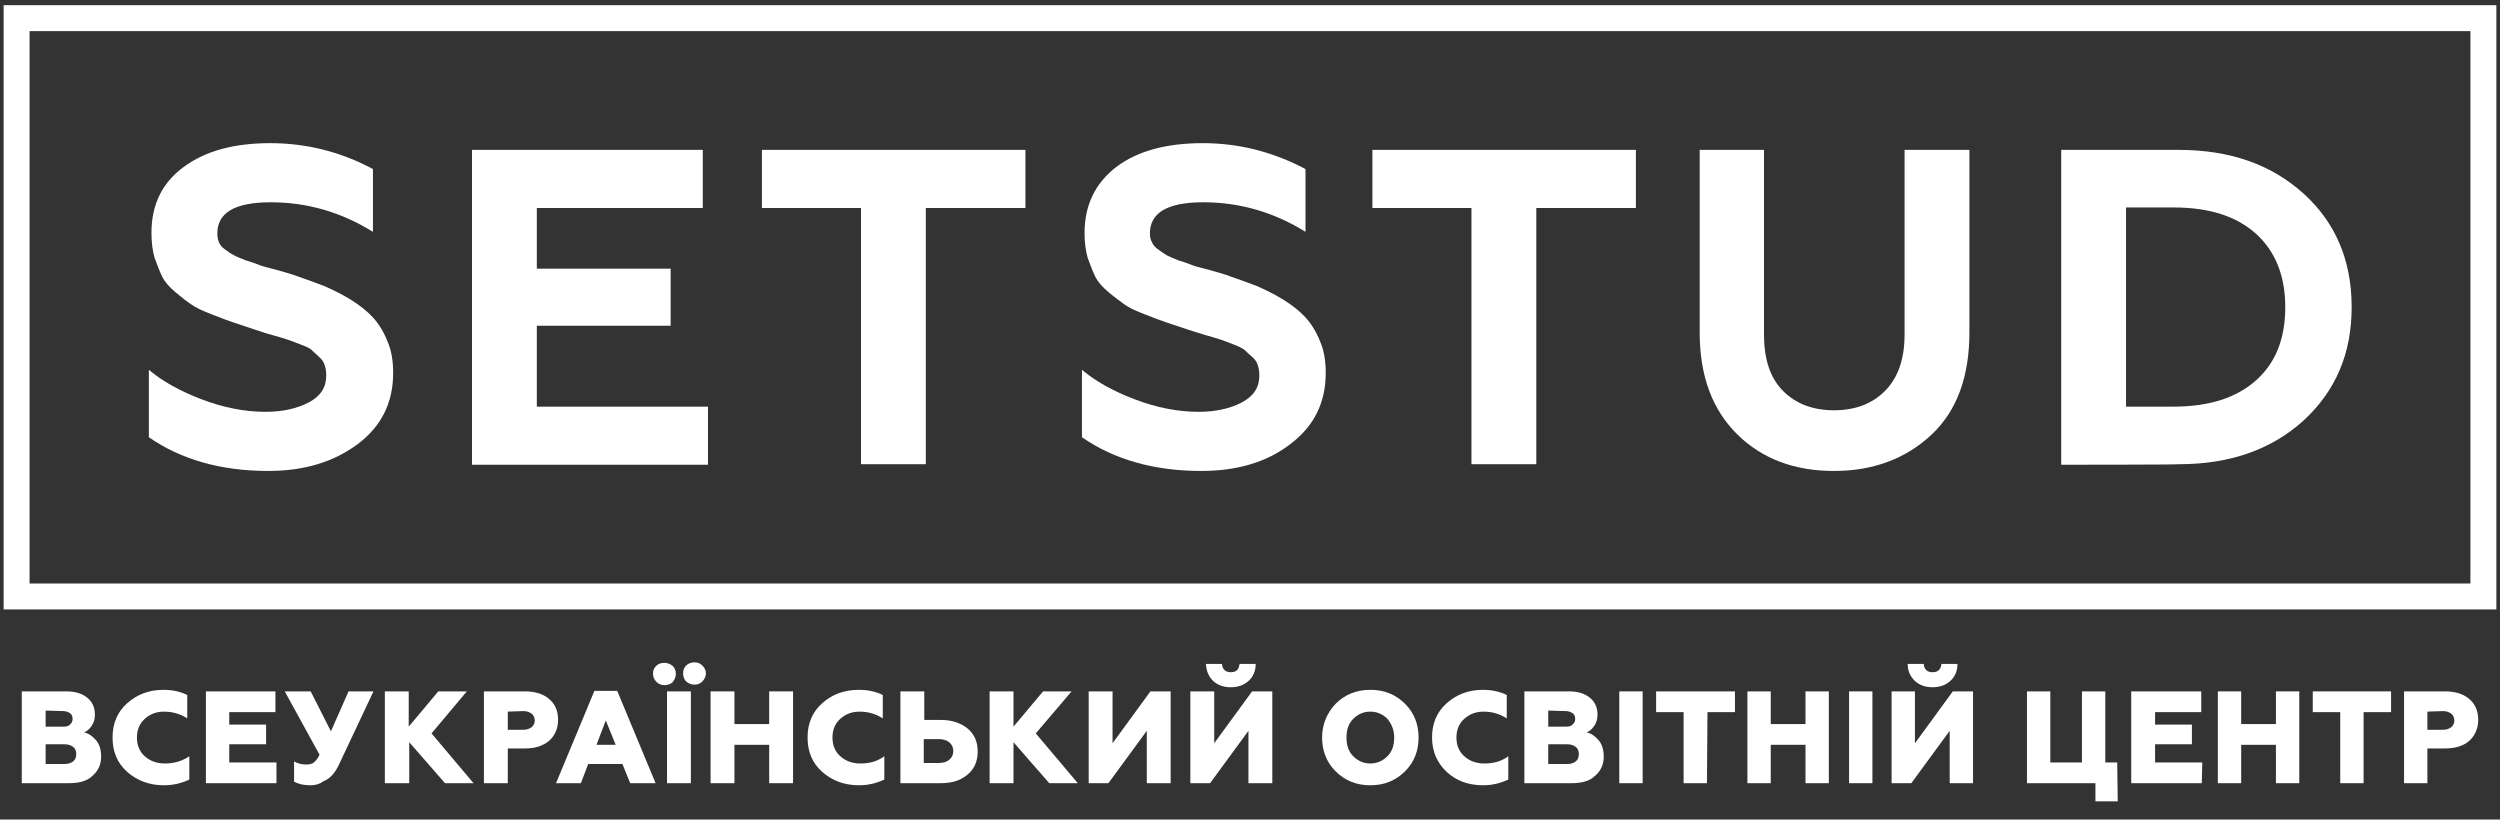 <?xml version="1.0" encoding="UTF-8"?> <!-- Generator: Adobe Illustrator 24.0.2, SVG Export Plug-In . SVG Version: 6.00 Build 0) --> <svg xmlns="http://www.w3.org/2000/svg" xmlns:xlink="http://www.w3.org/1999/xlink" id="Слой_1" x="0px" y="0px" viewBox="0 0 482 158" style="enable-background:new 0 0 482 158;" xml:space="preserve"><rect x="0" y="0" width="482" height="158" fill="#333333" stroke="none"/> <style type="text/css"> .st0{fill:none;stroke:#FFFFFF;stroke-width:5;stroke-miterlimit:10;} .st1{fill:#FFFFFF;} </style> <rect x="3.2" y="3.5" class="st0" width="475.6" height="111.5"></rect> <g> <path class="st1" d="M51.7,90.8c-9.1,0-16.8-2.2-23-6.5v-13c2.6,2.2,6,4.1,10.2,5.7c4.2,1.6,8.3,2.4,12.3,2.4c3.2,0,6-0.6,8.3-1.8 c2.3-1.2,3.4-2.9,3.4-5.2c0-0.8-0.1-1.4-0.3-2c-0.2-0.6-0.5-1.1-1.1-1.6c-0.5-0.5-1-0.9-1.4-1.3s-1.1-0.7-2.2-1.1 c-1-0.4-1.8-0.7-2.4-0.9c-0.5-0.2-1.6-0.5-3-0.9c-1.5-0.4-2.5-0.8-3.2-1c-2.1-0.7-3.6-1.2-4.5-1.5c-0.9-0.3-2.2-0.8-4-1.5 c-1.8-0.7-3.1-1.3-3.9-1.9c-0.8-0.5-1.8-1.3-3-2.3s-2.1-2-2.6-3s-1-2.3-1.5-3.7c-0.4-1.4-0.6-3-0.6-4.8c0-5.4,2-9.6,6.2-12.7 s9.7-4.6,16.7-4.6c7,0,13.7,1.7,19.8,5v12.1c-6.1-3.8-12.7-5.7-19.7-5.7c-6.9,0-10.3,2-10.3,6c0,0.6,0.1,1.2,0.3,1.7 c0.2,0.5,0.6,1,1.2,1.4c0.5,0.4,1.1,0.8,1.7,1.1c0.5,0.3,1.3,0.6,2.3,1c1,0.3,1.9,0.6,2.6,0.9s1.8,0.5,3.2,0.9 c1.4,0.4,2.5,0.7,3.4,1c2.3,0.8,4.2,1.5,5.8,2.1c1.6,0.7,3.3,1.5,5.1,2.6c1.8,1.1,3.3,2.3,4.4,3.5c1.1,1.2,2.1,2.8,2.8,4.6 c0.8,1.8,1.1,3.9,1.1,6.1c0,5.8-2.3,10.3-6.8,13.7C64.3,89.1,58.6,90.8,51.7,90.8z"></path> <path class="st1" d="M91,89.6V28.9h44.5v11.2h-32v11.7h25.8v11h-25.8v15.6h33v11.2H91z"></path> <path class="st1" d="M146.9,28.9h50.8v11.2h-19.2v49.4h-12.5V40.1h-19.1V28.9z"></path> <path class="st1" d="M231.6,90.8c-9.1,0-16.8-2.2-23-6.5v-13c2.6,2.2,6,4.1,10.2,5.7c4.2,1.6,8.3,2.4,12.3,2.4c3.2,0,6-0.6,8.3-1.8 c2.3-1.2,3.4-2.9,3.4-5.2c0-0.8-0.1-1.4-0.3-2s-0.5-1.1-1.1-1.6s-1-0.9-1.4-1.3c-0.4-0.3-1.1-0.7-2.2-1.1c-1-0.4-1.8-0.7-2.4-0.9 c-0.6-0.2-1.6-0.5-3-0.9s-2.5-0.8-3.2-1c-2.1-0.7-3.6-1.2-4.5-1.5c-0.9-0.3-2.2-0.8-4-1.5c-1.8-0.7-3.1-1.3-3.9-1.9s-1.8-1.3-3-2.3 c-1.2-1-2.1-2-2.6-3s-1-2.3-1.5-3.7c-0.4-1.4-0.6-3-0.6-4.8c0-5.4,2.1-9.6,6.1-12.7c4.1-3.1,9.7-4.6,16.7-4.6c7,0,13.6,1.7,19.8,5 v12.1c-6.1-3.8-12.7-5.7-19.7-5.7c-6.9,0-10.3,2-10.3,6c0,0.6,0.1,1.2,0.4,1.7c0.2,0.5,0.6,1,1.2,1.4c0.6,0.4,1.1,0.8,1.6,1.1 c0.6,0.3,1.3,0.6,2.3,1c1,0.3,1.9,0.6,2.6,0.9s1.8,0.5,3.2,0.9c1.4,0.4,2.5,0.7,3.4,1c2.3,0.8,4.2,1.5,5.8,2.1 c1.6,0.7,3.3,1.5,5.1,2.6c1.8,1.1,3.3,2.3,4.4,3.5c1.1,1.2,2.1,2.8,2.8,4.6c0.8,1.8,1.1,3.9,1.1,6.1c0,5.8-2.3,10.3-6.8,13.7 C244.3,89.1,238.5,90.8,231.6,90.8z"></path> <path class="st1" d="M264.6,28.9h50.8v11.2h-19.2v49.4h-12.5V40.1h-19.1V28.9z"></path> <path class="st1" d="M353.6,90.8c-7.6,0-13.8-2.3-18.6-7s-7.3-11.2-7.3-19.7V28.9h12.4v35.6c0,4.8,1.2,8.4,3.7,10.9 s5.8,3.7,9.8,3.7s7.3-1.2,9.8-3.7s3.8-6.1,3.8-10.9V28.9h12.5v35.2c0,8.5-2.4,15.1-7.3,19.7C367.5,88.4,361.2,90.8,353.6,90.8z"></path> <path class="st1" d="M397.4,89.6V28.9h22.7c9.8,0,17.8,2.8,24,8.4c6.2,5.6,9.3,12.9,9.3,21.9s-3.1,16.2-9.3,21.9 c-6.2,5.6-14.2,8.4-24,8.4C420.1,89.6,397.4,89.6,397.4,89.6z M409.9,78.4h9.2c6.8,0,12.1-1.7,15.9-5.1c3.8-3.4,5.6-8.1,5.6-14.1 s-1.9-10.7-5.6-14.1c-3.8-3.4-9-5.1-15.9-5.1h-9.2V78.4z"></path> </g> <g> <path class="st1" d="M13.3,151H4.2v-17.7h8.6c1.7,0,3,0.4,4,1.2s1.5,1.9,1.5,3.3c0,0.8-0.2,1.5-0.6,2.1s-0.9,1.1-1.5,1.3 c0.9,0.2,1.6,0.7,2.3,1.5c0.7,0.8,1,1.9,1,3.2c0,1.5-0.6,2.8-1.7,3.7C16.8,150.6,15.2,151,13.3,151z M8.8,137v3.1h3.4 c0.6,0,1-0.1,1.3-0.4c0.3-0.3,0.5-0.6,0.5-1.1c0-0.5-0.2-0.9-0.5-1.1s-0.8-0.4-1.3-0.4L8.8,137L8.8,137z M8.8,143.5v3.8h3.7 c0.7,0,1.2-0.2,1.6-0.5s0.6-0.8,0.6-1.4c0-0.6-0.2-1.1-0.6-1.4c-0.4-0.3-0.9-0.5-1.6-0.5H8.8z"></path> <path class="st1" d="M31.6,151.4c-2.8,0-5.2-0.9-7.1-2.6s-2.8-3.9-2.8-6.6s0.9-4.9,2.8-6.6c1.9-1.7,4.2-2.6,7-2.6 c1.7,0,3.2,0.3,4.6,1v4.5c-1.4-0.9-2.9-1.3-4.5-1.3c-1.5,0-2.7,0.5-3.7,1.4c-1,0.9-1.5,2.1-1.5,3.6c0,1.5,0.5,2.7,1.5,3.6 c1,0.9,2.3,1.4,3.9,1.4c1.8,0,3.4-0.5,4.7-1.4v4.5C35,151,33.4,151.4,31.6,151.4z"></path> <path class="st1" d="M53.3,151H39.7v-17.7h13.4v4h-8.9v2.4h7.1v3.8h-7.1v3.5h9.1C53.3,147,53.3,151,53.3,151z"></path> <path class="st1" d="M59.9,151.4c-1.3,0-2.3-0.2-3.2-0.7v-3.9c0.7,0.4,1.5,0.6,2.3,0.6c0.6,0,1.2-0.1,1.5-0.4 c0.4-0.3,0.8-0.8,1.1-1.5l-6.7-12.2h5l3.9,7.7l3.4-7.7h4.8l-6.5,13.8c-0.8,1.8-1.8,3-3.1,3.5C61.6,151.2,60.7,151.4,59.9,151.4z"></path> <path class="st1" d="M78.8,151h-4.6v-17.7h4.6v6.8l5.7-6.8H90l-6.8,8.1l8.1,9.6h-5.5l-6.9-7.9V151z"></path> <path class="st1" d="M97.9,151h-4.6v-17.7h7.9c2,0,3.6,0.5,4.7,1.5c1.2,1,1.7,2.4,1.7,4c0,1.6-0.6,3-1.7,4c-1.2,1-2.7,1.5-4.7,1.5 h-3.3V151z M97.9,137.2v3.5h3c0.7,0,1.2-0.2,1.6-0.5s0.6-0.8,0.6-1.3s-0.2-1-0.6-1.3s-0.9-0.5-1.6-0.5L97.9,137.2L97.9,137.2z"></path> <path class="st1" d="M112,151h-4.8l7.4-17.8h4.4l7.4,17.8h-4.9l-1.5-3.7h-6.6L112,151z M116.8,138.9l-1.8,4.7h3.7L116.8,138.9z"></path> <path class="st1" d="M128.1,132.1c-0.6,0-1.1-0.2-1.5-0.6s-0.7-0.9-0.7-1.6s0.2-1.1,0.6-1.5s0.9-0.6,1.6-0.6c0.6,0,1.1,0.2,1.6,0.6 c0.4,0.4,0.6,0.9,0.6,1.5s-0.2,1.1-0.6,1.6C129.3,131.9,128.7,132.1,128.1,132.1z M133.2,151h-4.6v-17.7h4.6V151z M135.4,131.4 c-0.4,0.4-0.9,0.6-1.5,0.6s-1.1-0.2-1.6-0.6c-0.4-0.4-0.6-1-0.6-1.6s0.2-1.1,0.6-1.5c0.4-0.4,1-0.6,1.6-0.6s1.1,0.2,1.5,0.6 c0.4,0.4,0.7,0.9,0.7,1.5S135.8,131,135.4,131.4z"></path> <path class="st1" d="M141.6,151H137v-17.7h4.6v6.3h6.7v-6.3h4.6V151h-4.6v-7.4h-6.7V151z"></path> <path class="st1" d="M165.6,151.4c-2.8,0-5.2-0.9-7.1-2.6s-2.8-3.9-2.8-6.6s0.9-4.9,2.8-6.6c1.9-1.7,4.2-2.6,7.1-2.6 c1.7,0,3.2,0.3,4.6,1v4.5c-1.4-0.9-2.9-1.3-4.5-1.3c-1.5,0-2.7,0.5-3.7,1.4c-1,0.9-1.5,2.1-1.5,3.6c0,1.5,0.5,2.7,1.5,3.6 c1,0.9,2.3,1.4,3.9,1.4c1.9,0,3.4-0.5,4.6-1.4v4.5C169,151,167.4,151.4,165.6,151.4z"></path> <path class="st1" d="M181.3,151h-7.7v-17.7h4.6v5.5h3.2c2.1,0,3.9,0.6,5.2,1.7s1.9,2.6,1.9,4.4s-0.6,3.3-1.9,4.4 C185.2,150.5,183.5,151,181.3,151z M178.1,142.5v4.6h2.9c0.9,0,1.5-0.2,2-0.6c0.5-0.4,0.8-1,0.8-1.7c0-0.7-0.3-1.3-0.8-1.7 s-1.2-0.6-2-0.6H178.1z"></path> <path class="st1" d="M195.4,151h-4.6v-17.7h4.6v6.8l5.7-6.8h5.5l-6.9,8.1l8.1,9.6h-5.5l-6.9-7.9L195.4,151L195.4,151z"></path> <path class="st1" d="M213.7,151h-3.8v-17.7h4.6v10l7.3-10h3.9V151h-4.6v-10.1L213.7,151z"></path> <path class="st1" d="M233.3,151h-3.8v-17.7h4.6v10l7.3-10h3.9V151h-4.6v-10.1L233.3,151z M232.5,128h3.1c0,0.5,0.2,0.9,0.5,1.2 c0.3,0.3,0.7,0.4,1.2,0.4s0.9-0.1,1.2-0.4c0.3-0.3,0.4-0.7,0.5-1.2h3.1c0,1.4-0.5,2.5-1.4,3.3c-0.9,0.8-2,1.2-3.4,1.2 c-1.4,0-2.5-0.4-3.4-1.2C233,130.4,232.6,129.4,232.5,128z"></path> <path class="st1" d="M270.9,148.7c-1.8,1.8-4,2.7-6.7,2.7s-4.9-0.9-6.7-2.7c-1.8-1.8-2.6-4-2.6-6.5s0.9-4.7,2.6-6.5 c1.8-1.8,4-2.7,6.7-2.7c2.7,0,4.9,0.9,6.7,2.7s2.6,4,2.6,6.5S272.7,146.9,270.9,148.7z M260.9,145.8c0.9,0.9,2,1.4,3.3,1.4 c1.3,0,2.4-0.5,3.3-1.4c0.9-0.9,1.3-2.1,1.3-3.6s-0.5-2.6-1.3-3.6c-0.9-0.9-2-1.4-3.3-1.4c-1.3,0-2.4,0.5-3.3,1.4 c-0.9,0.9-1.3,2.1-1.3,3.6S260,144.9,260.9,145.8z"></path> <path class="st1" d="M285.9,151.4c-2.8,0-5.2-0.9-7-2.6s-2.8-3.9-2.8-6.6s0.9-4.9,2.8-6.6c1.9-1.7,4.2-2.6,7-2.6 c1.7,0,3.2,0.3,4.6,1v4.5c-1.4-0.9-2.9-1.3-4.5-1.3c-1.5,0-2.7,0.5-3.7,1.4c-1,0.9-1.5,2.1-1.5,3.6c0,1.5,0.5,2.7,1.5,3.6 c1,0.9,2.3,1.4,3.9,1.4c1.9,0,3.4-0.5,4.6-1.4v4.5C289.3,151,287.7,151.4,285.9,151.4z"></path> <path class="st1" d="M303,151h-9.1v-17.7h8.6c1.7,0,3,0.4,4,1.2s1.5,1.9,1.5,3.3c0,0.8-0.2,1.5-0.6,2.1s-0.9,1.1-1.5,1.3 c0.9,0.2,1.6,0.7,2.3,1.5c0.7,0.8,1,1.9,1,3.2c0,1.5-0.6,2.8-1.7,3.7C306.5,150.6,304.9,151,303,151z M298.5,137v3.1h3.4 c0.6,0,1-0.1,1.3-0.4c0.3-0.3,0.5-0.6,0.5-1.1c0-0.5-0.2-0.9-0.5-1.1s-0.8-0.4-1.3-0.4L298.5,137L298.5,137z M298.5,143.5v3.8h3.7 c0.7,0,1.2-0.2,1.6-0.5s0.6-0.8,0.6-1.4c0-0.6-0.2-1.1-0.6-1.4c-0.4-0.3-0.9-0.5-1.6-0.5H298.5z"></path> <path class="st1" d="M316.7,151h-4.5v-17.7h4.5V151z"></path> <path class="st1" d="M329.1,151h-4.5v-13.7h-5.3v-4h15.2v4h-5.3L329.1,151L329.1,151z"></path> <path class="st1" d="M341.4,151h-4.5v-17.7h4.5v6.3h6.7v-6.3h4.5V151h-4.5v-7.4h-6.7V151z"></path> <path class="st1" d="M361,151h-4.5v-17.7h4.5V151z"></path> <path class="st1" d="M368.5,151h-3.8v-17.7h4.5v10l7.3-10h3.9V151h-4.5v-10.1L368.5,151z M367.8,128h3.1c0,0.5,0.2,0.9,0.5,1.2 c0.3,0.3,0.7,0.4,1.2,0.4s0.9-0.1,1.2-0.4c0.3-0.3,0.5-0.7,0.5-1.2h3.1c0,1.4-0.5,2.5-1.4,3.3c-0.9,0.8-2,1.2-3.4,1.2 c-1.4,0-2.5-0.4-3.4-1.2C368.3,130.4,367.8,129.4,367.8,128z"></path> <path class="st1" d="M408.3,154.5H404V151h-13.2v-17.7h4.5V147h6.1v-13.7h4.5V147h2.3L408.3,154.5L408.3,154.5z"></path> <path class="st1" d="M424.5,151h-13.6v-17.7h13.5v4h-8.9v2.4h7.1v3.8h-7.1v3.5h9.1L424.5,151L424.5,151z"></path> <path class="st1" d="M432.1,151h-4.5v-17.7h4.5v6.3h6.7v-6.3h4.5V151h-4.5v-7.4h-6.7V151z"></path> <path class="st1" d="M455.7,151h-4.5v-13.7h-5.3v-4H461v4h-5.3V151z"></path> <path class="st1" d="M468,151h-4.5v-17.7h7.9c2,0,3.6,0.5,4.7,1.5c1.2,1,1.7,2.4,1.7,4c0,1.6-0.6,3-1.7,4c-1.1,1-2.7,1.5-4.7,1.5 H468L468,151L468,151z M468,137.2v3.5h3c0.7,0,1.2-0.2,1.6-0.5s0.6-0.8,0.6-1.3s-0.2-1-0.6-1.3s-0.9-0.5-1.6-0.5L468,137.2 L468,137.2z"></path> </g> </svg> 